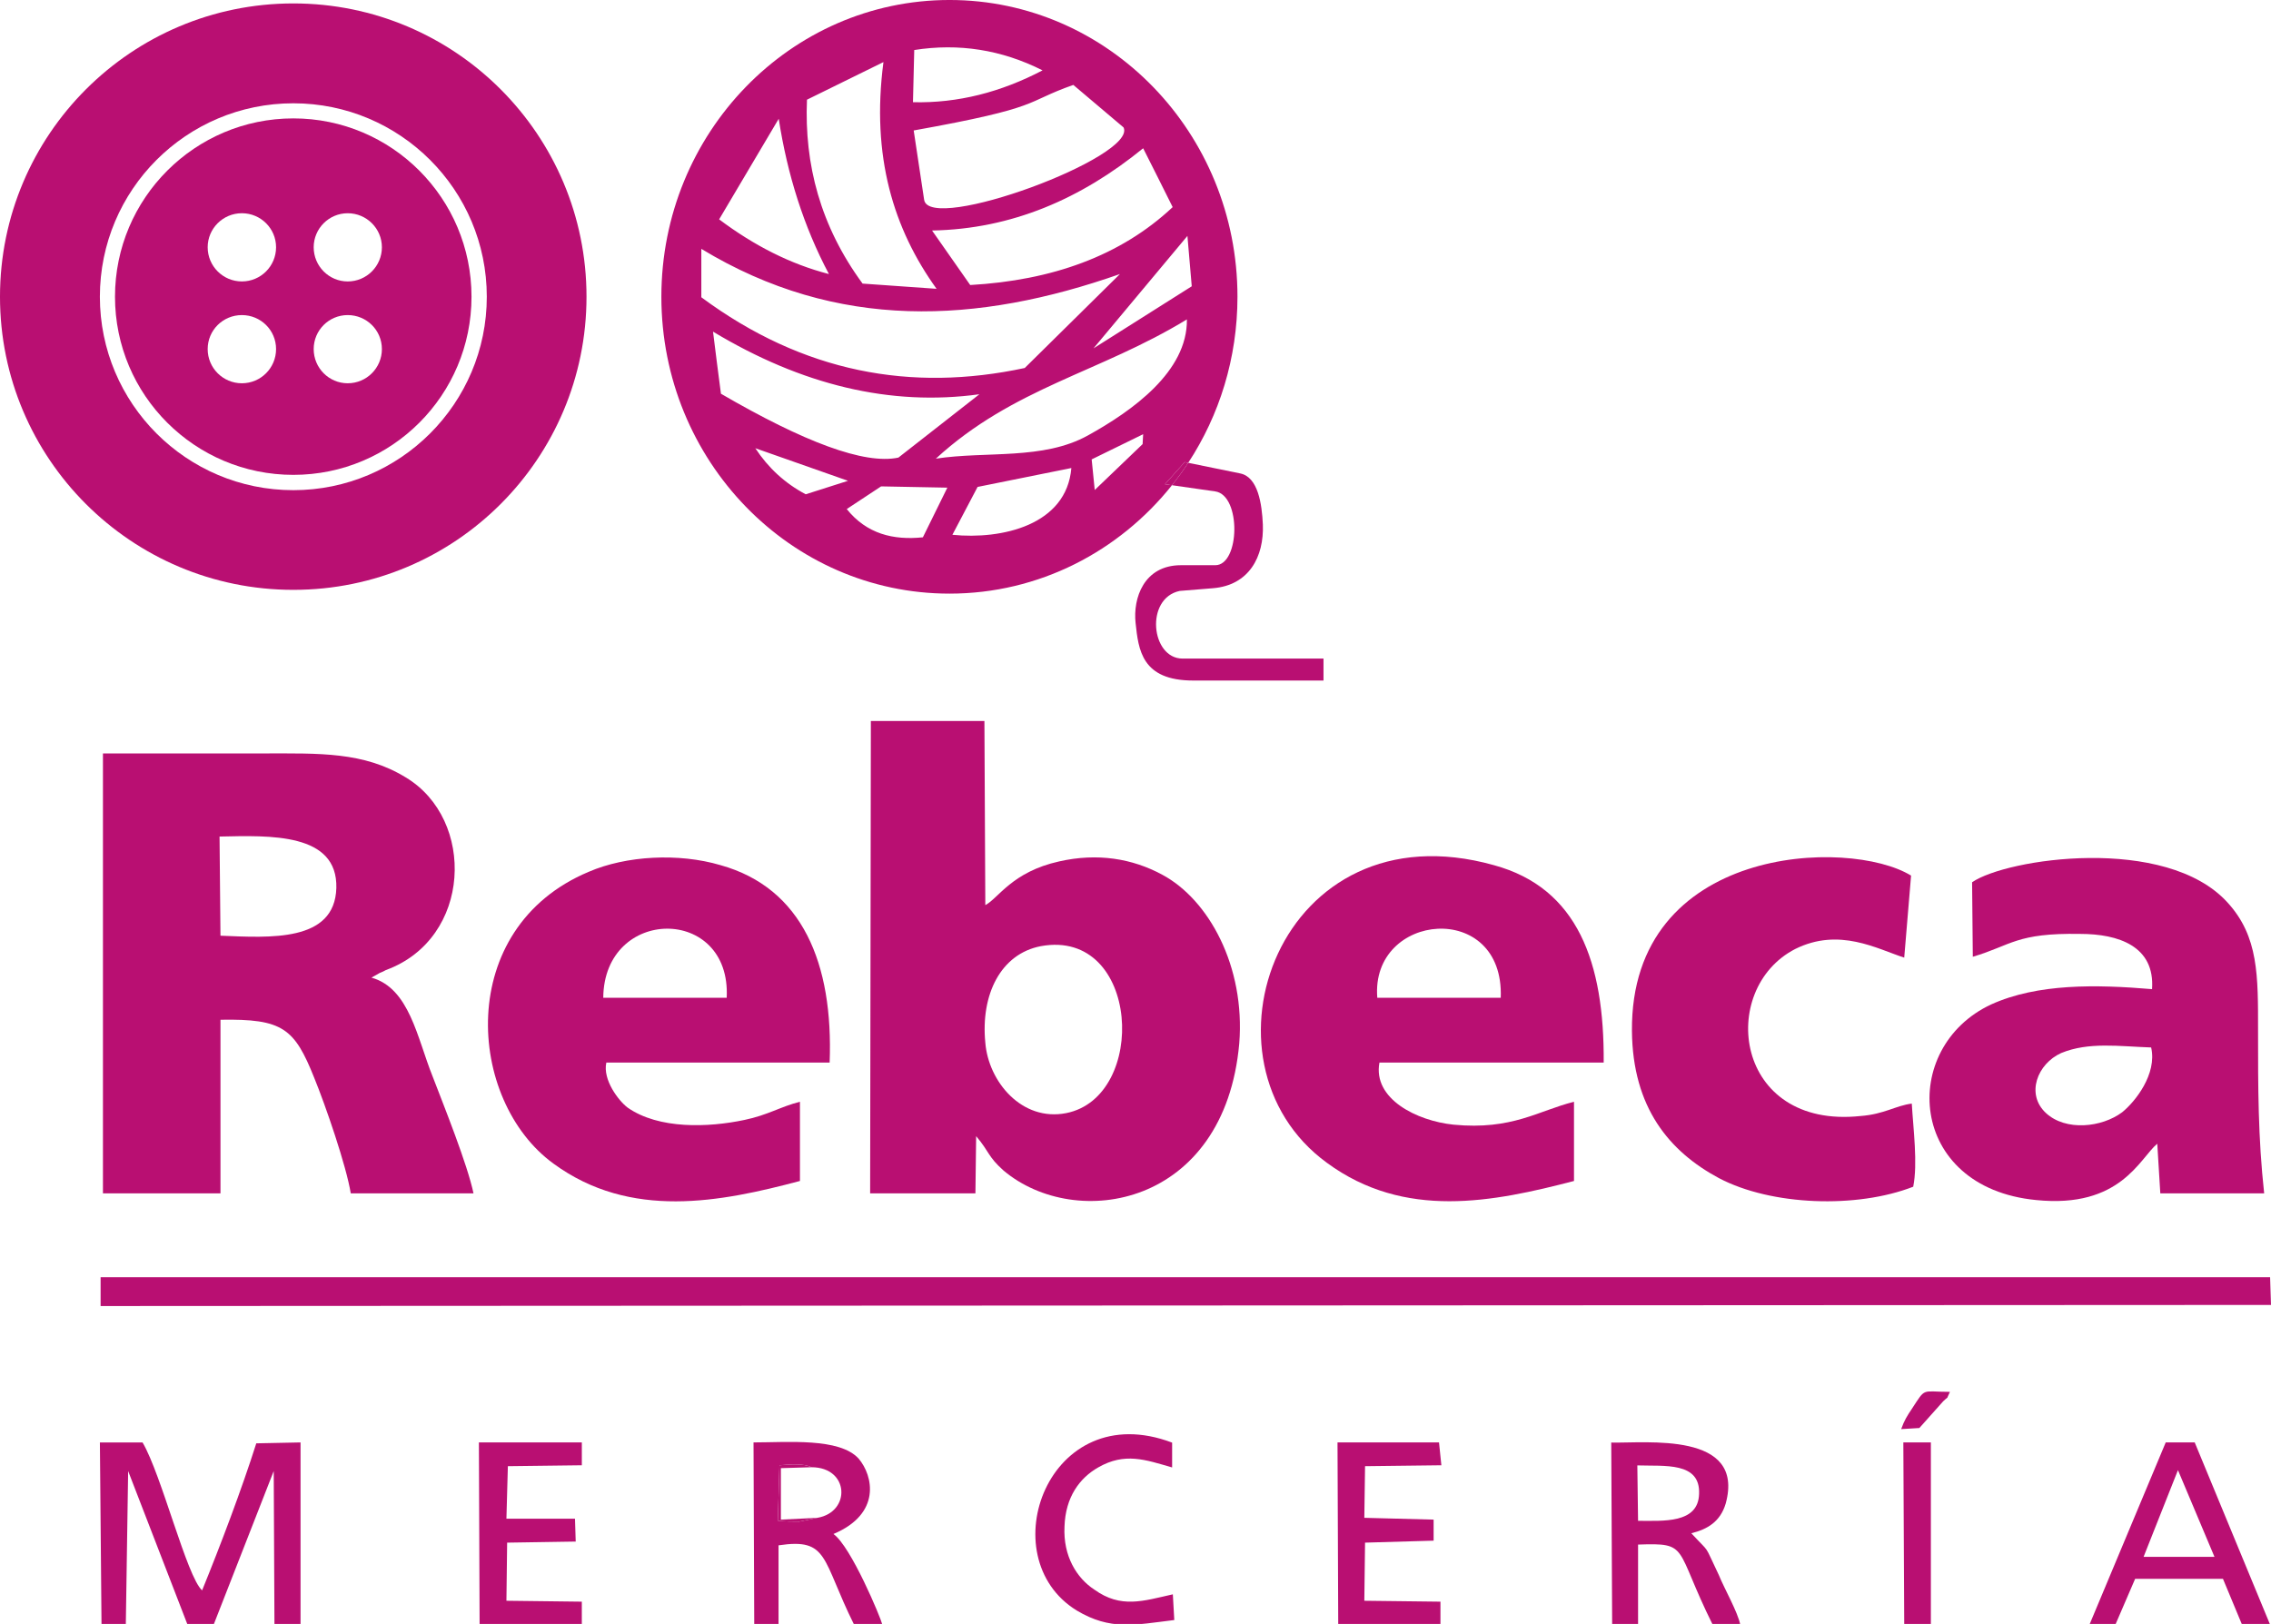 <?xml version="1.0" encoding="utf-8"?>
<!-- Generator: Adobe Illustrator 14.0.0, SVG Export Plug-In . SVG Version: 6.00 Build 43363)  -->
<!DOCTYPE svg PUBLIC "-//W3C//DTD SVG 1.1//EN" "http://www.w3.org/Graphics/SVG/1.1/DTD/svg11.dtd">
<svg version="1.1" id="Capa_1" xmlns="http://www.w3.org/2000/svg" xmlns:xlink="http://www.w3.org/1999/xlink" x="0px" y="0px"
	 width="250px" height="178.792px" viewBox="0.333 0.176 250 178.792" enable-background="new 0.333 0.176 250 178.792"
	 xml:space="preserve">
<g>
	<polygon fill="none" points="131.525,31.695 131.049,26.149 120.709,38.53 	"/>
	<path fill="none" d="M83.483,49.525c1.406,2.142,3.229,3.845,5.547,5.072c1.545-0.494,3.11-0.989,4.655-1.485L83.483,49.525z"/>
	<path fill="none" d="M99.231,50.557l8.916-6.974c-9.787,1.347-19.555-1.012-29.322-6.895c0.278,2.278,0.575,4.557,0.872,6.835
		C88.83,48.833,95.487,51.349,99.231,50.557z"/>
	<path fill="none" d="M53.922,32.845c0-11.768-9.549-21.297-21.297-21.297c-11.767,0-21.296,9.529-21.297,21.297
		c0,11.749,9.529,21.298,21.297,21.298C44.372,54.143,53.922,44.594,53.922,32.845z M12.992,32.845
		c0-10.836,8.797-19.634,19.633-19.634c10.837,0,19.613,8.797,19.613,19.634s-8.776,19.613-19.613,19.613
		C21.789,52.458,12.992,43.681,12.992,32.845z"/>
	<path fill="none" d="M38.609,42.374c2.08,0,3.764-1.684,3.764-3.765c0-2.078-1.684-3.743-3.764-3.743
		c-2.062,0-3.744,1.663-3.744,3.743C34.865,40.691,36.548,42.374,38.609,42.374z"/>
	<path fill="none" d="M26.959,34.866c-2.08,0-3.763,1.663-3.764,3.743c0,2.081,1.684,3.765,3.764,3.765
		c2.081,0,3.765-1.684,3.765-3.765C30.723,36.531,29.04,34.866,26.959,34.866z"/>
	<path fill="none" d="M26.959,23.653c-2.08,0-3.763,1.685-3.764,3.744c0,2.081,1.684,3.766,3.764,3.766
		c2.081,0,3.765-1.685,3.765-3.766C30.723,25.337,29.04,23.653,26.959,23.653z"/>
	<path fill="none" d="M38.609,31.162c2.08,0,3.764-1.685,3.764-3.766c0-2.06-1.684-3.744-3.764-3.744
		c-2.062,0-3.744,1.685-3.744,3.744C34.865,29.478,36.548,31.162,38.609,31.162z"/>
	<path fill="#B90F72" d="M64.898,32.845c0-17.831-14.442-32.292-32.273-32.292c-17.829,0-32.292,14.461-32.292,32.292
		c0,17.83,14.462,32.273,32.292,32.273C50.456,65.118,64.898,50.675,64.898,32.845z M11.328,32.845
		c0.001-11.768,9.53-21.297,21.297-21.297c11.748,0,21.297,9.529,21.297,21.297c0,11.749-9.55,21.298-21.297,21.298
		C20.857,54.143,11.328,44.594,11.328,32.845z"/>
	<path fill="#B90F72" d="M52.238,32.845c0-10.837-8.776-19.634-19.613-19.634c-10.836,0-19.633,8.798-19.633,19.634
		s8.797,19.613,19.633,19.613C43.462,52.458,52.238,43.682,52.238,32.845z M38.609,23.653c2.08,0,3.764,1.685,3.764,3.744
		c0,2.081-1.684,3.766-3.764,3.766c-2.062,0-3.744-1.685-3.744-3.766C34.865,25.337,36.548,23.653,38.609,23.653z M38.609,34.866
		c2.08,0,3.764,1.665,3.764,3.743c0,2.081-1.684,3.765-3.764,3.765c-2.062,0-3.744-1.684-3.744-3.765
		C34.865,36.53,36.548,34.866,38.609,34.866z M26.959,42.374c-2.08,0-3.764-1.684-3.764-3.765c0.001-2.08,1.684-3.743,3.764-3.743
		c2.081,0,3.765,1.665,3.765,3.743C30.723,40.691,29.04,42.374,26.959,42.374z M26.959,31.162c-2.08,0-3.764-1.685-3.764-3.766
		c0.001-2.06,1.684-3.744,3.764-3.744c2.081,0,3.765,1.685,3.765,3.744C30.723,29.478,29.04,31.162,26.959,31.162z"/>
	<path fill="none" d="M114.923,104.345c-4.458,0.851-6.637,5.369-6.123,10.618c0.338,4.299,4.023,8.718,8.896,7.767
		C126.75,120.947,125.839,102.365,114.923,104.345z"/>
	<path fill="none" d="M66.742,110.03h13.589C80.846,99.828,66.82,99.946,66.742,110.03z"/>
	<path fill="none" d="M24.503,92.279l0.101,10.916c5.446,0.219,12.58,0.733,12.757-5.25C37.519,91.843,30.05,92.16,24.503,92.279z"
		/>
	<path fill="none" d="M88.317,167.701c-0.853,0-1.426,0-2.358-0.101C86.89,167.701,87.464,167.701,88.317,167.701z"/>
	<path fill="none" d="M233.95,122.631c1.426-1.15,3.864-4.199,3.19-7.132c-3.527-0.119-6.875-0.635-9.906,0.615
		c-2.596,1.168-3.942,4.516-1.664,6.615C227.75,124.731,231.692,124.316,233.95,122.631z"/>
	<path fill="none" d="M187.374,164.649c0.157-3.564-3.784-3.049-6.797-3.148l0.08,6.101
		C183.432,167.601,187.274,167.919,187.374,164.649z"/>
	<polygon fill="none" points="236.306,171.585 244.113,171.585 240.091,162.035 	"/>
	<path fill="none" d="M165.54,110.03c0.417-10.815-14.361-9.449-13.59,0H165.54z"/>
	<path fill="none" d="M89.663,161.717l-3.367,0.1v5.666l4.021-0.197C94.021,166.65,93.844,161.718,89.663,161.717z"/>
	<path fill="none" d="M89.663,161.717c-0.851-0.436-2.277-0.317-3.524-0.218C87.385,161.401,88.811,161.281,89.663,161.717z"/>
	<path fill="none" d="M219.526,110.764c5.111-2.318,11.57-2.201,17.712-1.685c0.337-4.734-3.705-6.081-7.904-6.081
		c-7.054-0.119-7.549,1.248-11.827,2.516l-0.079-8.202c3.764-2.615,21.315-5.25,28.111,2.22c3.447,3.765,3.368,8.082,3.368,14.164
		c0,6.32,0,11.67,0.674,17.87h-11.433l-0.335-5.468c-1.923,1.585-4.022,7.152-13.334,6.201
		C210.295,130.932,209.364,115.499,219.526,110.764z M210.711,96.579l-0.754,9.032c-2.953-0.949-7.151-3.366-12.006-0.949
		c-8.578,4.417-6.717,19.87,7.211,18.384c2.596-0.197,3.863-1.148,5.627-1.366c0.158,2.733,0.673,6.616,0.158,9.152
		c-6.201,2.418-15.611,2.101-21.396-0.95c-5.467-2.933-9.488-7.766-9.567-16.188C179.806,93.211,203.896,92.379,210.711,96.579z
		 M164.788,95.43c9.232,2.515,12.164,10.717,12.085,21.732v0.001h-24.686c-0.752,4.002,4.122,6.42,8.143,6.836
		c6.478,0.633,9.41-1.567,13.274-2.518v8.719c-8.896,2.316-18.643,4.298-27.202-2.002C131.128,117.064,141.192,88.812,164.788,95.43
		z M104.858,0.176c17.513,0,31.699,14.64,31.699,32.669c0,6.773-1.998,13.066-5.421,18.286l5.719,1.169
		c1.979,0.396,2.396,3.388,2.496,5.627c0.138,3.525-1.507,6.695-5.508,7.013l-3.646,0.297c-3.845,0.813-3.169,7.449,0.317,7.449
		h15.513v2.417h-14.344c-5.666,0-6.024-3.367-6.342-6.339c-0.297-2.694,0.893-6.359,4.993-6.359h3.783c2.715,0,2.873-7.688,0-8.123
		l-4.771-0.682c-5.813,7.286-14.623,11.934-24.489,11.934c-17.513,0-31.719-14.641-31.719-32.688
		C73.14,14.816,87.345,0.176,104.858,0.176z M136.755,115.063c-1.604,17.969-17.969,20.703-25.951,13.987
		c-1.765-1.585-1.508-2.002-3.013-3.784l-0.08,6.299h-11.59l0.08-52.005h12.501l0.099,20.269c1.427-0.733,2.933-3.665,8.144-4.815
		c4.201-0.95,8.044-0.315,11.333,1.467C133.388,99.214,137.43,106.565,136.755,115.063z M79.658,95.43
		c8.995,2.515,12.422,10.817,12.005,21.732H67.079c-0.416,1.901,1.346,4.199,2.337,4.954c3.447,2.416,8.916,2.198,12.858,1.366
		c2.595-0.535,4.021-1.486,6.121-2.002v8.719c-8.737,2.317-18.644,4.298-27.122-1.903c-9.569-6.935-10.916-25.932,3.863-32.133
		C69.257,94.38,75.042,94.063,79.658,95.43z M0.333,32.845c0-17.831,14.463-32.292,32.292-32.292
		c17.831,0,32.273,14.461,32.273,32.292c0,17.83-14.442,32.273-32.273,32.273C14.795,65.118,0.333,50.675,0.333,32.845z
		 M47.941,118.649c1.248,3.249,3.864,9.769,4.517,12.917H38.947c-0.496-3.051-2.774-9.668-4.022-12.719
		c-2.179-5.448-3.447-6.518-10.321-6.397v19.116H11.666V83.127h17.79c5.963,0,10.917-0.199,15.533,2.634
		c7.726,4.617,7.31,17.752-2.179,21.219c-0.159,0.1-0.417,0.217-0.674,0.317l-0.912,0.515
		C45.405,108.981,46.257,114.449,47.941,118.649z M33.418,179.054h-2.872l-0.08-16.919l-6.616,16.919h-2.872l-6.538-16.919
		l-0.257,16.92h-2.675l-0.178-20.069h4.695c2.1,3.565,4.874,14.801,6.557,16.286c2.021-4.955,4.359-11.136,5.964-16.188l4.872-0.1
		V179.054z M64.383,161.5l-8.142,0.1l-0.159,5.783h7.548l0.079,2.517l-7.548,0.118l-0.079,6.399l8.3,0.1v2.536H53.13l-0.077-20.069
		h11.33V161.5z M94.358,179.053c-3.605-7.251-2.773-9.569-8.32-8.737v8.737h-2.675l-0.079-20.069c3.764,0,9.469-0.533,11.57,1.782
		c1.604,1.883,2.516,6.082-2.774,8.301c1.941,1.368,5.211,9.234,5.39,9.986H94.358z M118.865,177.884
		c-9.569-5.884-3.111-23.635,10.5-18.484v2.734c-2.953-0.853-5.211-1.685-8.143,0c-2.021,1.149-3.605,3.248-3.705,6.518
		c-0.158,3.249,1.348,5.666,3.29,6.935c2.93,2.101,5.367,1.248,8.637,0.516l0.159,2.831
		C125.245,179.468,122.571,180.102,118.865,177.884z M158.151,167.483v2.317l-7.549,0.218l-0.079,6.399l8.38,0.1v2.536H147.65
		l-0.079-20.069h11.174l0.259,2.517l-8.4,0.1l-0.08,5.686L158.151,167.483z M188.879,179.053c-4.278-8.619-2.516-9.035-8.221-8.836
		v8.836h-2.853l-0.1-20.069c3.784,0.1,14.779-1.267,12.6,6.717c-0.595,2.001-2.021,2.833-3.784,3.269
		c2.199,2.397,1.268,0.931,3.032,4.615c0.594,1.466,2.1,4.102,2.357,5.469H188.879z M212.89,179.054h-2.933l-0.099-20.069h3.031
		V179.054z M214.237,154.467l-2.615,2.932l-2.001,0.12c0.337-0.952,0.674-1.485,1.169-2.22c1.585-2.417,1.011-1.882,4.199-1.882
		C214.474,154.467,214.989,153.735,214.237,154.467z M247.145,179.054l-2.102-5.052h-9.668l-2.177,5.052h-2.854l8.398-20.069h3.19
		l8.301,20.069H247.145z M11.408,143.968v-3.17h238.826l0.091,2.806l0.008,0.244L11.408,143.968z"/>
	<path fill="#B90F72" d="M61.273,128.296c8.479,6.201,18.385,4.221,27.122,1.903v-8.719c-2.1,0.516-3.526,1.467-6.121,2.002
		c-3.942,0.832-9.411,1.05-12.858-1.366c-0.991-0.755-2.753-3.053-2.337-4.954h24.584c0.417-10.915-3.01-19.218-12.005-21.732
		c-4.616-1.367-10.401-1.05-14.521,0.733C50.357,102.365,51.704,121.362,61.273,128.296z M80.331,110.03H66.742
		C66.82,99.946,80.846,99.828,80.331,110.03z"/>
	<path fill="#B90F72" d="M146.402,128.198c8.56,6.3,18.306,4.318,27.202,2.002v-8.719c-3.864,0.95-6.797,3.15-13.274,2.518
		c-4.021-0.416-8.895-2.834-8.143-6.836h24.686v-0.001c0.079-11.016-2.853-19.218-12.085-21.732
		C141.192,88.812,131.128,117.064,146.402,128.198z M165.54,110.03h-13.59C151.178,100.58,165.957,99.214,165.54,110.03z"/>
	<path fill="#B90F72" d="M128.277,96.48c-3.289-1.782-7.132-2.417-11.333-1.467c-5.211,1.15-6.717,4.082-8.144,4.815l-0.099-20.269
		H96.201l-0.08,52.005h11.59l0.08-6.299c1.505,1.782,1.248,2.199,3.013,3.784c7.982,6.716,24.347,3.981,25.951-13.987
		C137.43,106.565,133.388,99.214,128.277,96.48z M117.696,122.73c-4.873,0.951-8.559-3.468-8.896-7.767
		c-0.514-5.249,1.665-9.768,6.123-10.618C125.839,102.365,126.75,120.947,117.696,122.73z"/>
	<path fill="#B90F72" d="M42.81,106.98c9.488-3.467,9.904-16.602,2.179-21.219c-4.616-2.833-9.57-2.634-15.533-2.634h-17.79v48.438
		h12.938v-19.116c6.874-0.12,8.143,0.949,10.321,6.397c1.248,3.051,3.526,9.668,4.022,12.719h13.511
		c-0.652-3.148-3.269-9.668-4.517-12.917c-1.685-4.199-2.536-9.668-6.717-10.837l0.912-0.515
		C42.393,107.197,42.651,107.079,42.81,106.98z M24.603,103.195l-0.101-10.916c5.547-0.118,13.017-0.436,12.857,5.666
		C37.183,103.928,30.05,103.413,24.603,103.195z"/>
	<path fill="#B90F72" d="M224.479,132.299c9.312,0.951,11.411-4.616,13.334-6.201l0.335,5.468h11.433
		c-0.674-6.2-0.674-11.55-0.674-17.87c0-6.082,0.079-10.399-3.368-14.164c-6.796-7.47-24.348-4.835-28.111-2.22l0.079,8.202
		c4.278-1.268,4.773-2.635,11.827-2.516c4.199,0,8.241,1.347,7.904,6.081c-6.142-0.517-12.601-0.634-17.712,1.685
		C209.364,115.499,210.295,130.932,224.479,132.299z M227.234,116.115c3.031-1.25,6.379-0.734,9.906-0.615
		c0.674,2.933-1.765,5.981-3.19,7.132c-2.258,1.685-6.2,2.1-8.38,0.099C223.292,120.63,224.638,117.282,227.234,116.115z"/>
	<path fill="#B90F72" d="M189.551,129.882c5.785,3.051,15.195,3.368,21.396,0.95c0.515-2.536,0-6.419-0.158-9.152
		c-1.764,0.218-3.031,1.169-5.627,1.366c-13.928,1.486-15.789-13.967-7.211-18.384c4.854-2.417,9.053,0,12.006,0.949l0.754-9.032
		c-6.814-4.2-30.904-3.368-30.728,17.115C180.062,122.116,184.084,126.949,189.551,129.882z"/>
	<polygon fill="#B90F72" points="250.234,140.798 11.408,140.798 11.408,143.968 250.333,143.848 250.325,143.604 	"/>
	<path fill="#B90F72" d="M186.521,168.985c1.764-0.436,3.189-1.268,3.784-3.269c2.18-7.983-8.815-6.617-12.6-6.717l0.1,20.069h2.853
		v-8.836c5.705-0.199,3.942,0.217,8.221,8.836h3.032c-0.258-1.367-1.764-4.003-2.357-5.469
		C187.789,169.915,188.72,171.382,186.521,168.985z M180.657,167.616l-0.08-6.101c3.013,0.1,6.954-0.416,6.797,3.148
		C187.274,167.935,183.432,167.616,180.657,167.616z"/>
	<polygon fill="#B90F72" points="209.958,179.054 212.89,179.054 212.89,158.985 209.859,158.985 	"/>
	<polygon fill="#B90F72" points="159.004,161.5 158.745,158.984 147.571,158.984 147.65,179.053 158.903,179.053 158.903,176.517 
		150.523,176.417 150.602,170.018 158.151,169.8 158.151,167.483 150.523,167.285 150.603,161.6 	"/>
	<path fill="#B90F72" d="M120.807,175.193c-1.942-1.269-3.448-3.686-3.29-6.935c0.1-3.27,1.685-5.368,3.705-6.518
		c2.932-1.685,5.189-0.853,8.143,0v-2.734c-13.611-5.15-20.069,12.601-10.5,18.484c3.706,2.218,6.38,1.584,10.738,1.049
		l-0.159-2.831C126.175,176.441,123.737,177.293,120.807,175.193z"/>
	<path fill="#B90F72" d="M210.79,155.299c-0.495,0.734-0.832,1.268-1.169,2.22l2.001-0.12l2.615-2.932
		c0.752-0.732,0.237,0,0.752-1.05C211.801,153.417,212.375,152.882,210.79,155.299z"/>
	<path fill="#B90F72" d="M238.744,158.985l-8.398,20.069h2.854l2.177-5.052h9.668l2.102,5.052h3.09l-8.301-20.069H238.744z
		 M236.306,171.585l3.784-9.55l4.022,9.55H236.306z"/>
	<path fill="#B90F72" d="M22.582,175.272c-1.683-1.485-4.457-12.721-6.557-16.286H11.33l0.178,20.069h2.675l0.257-16.92
		l6.538,16.919h2.872l6.616-16.919l0.08,16.919h2.872v-20.069l-4.872,0.1C26.941,164.136,24.603,170.317,22.582,175.272z"/>
	<path fill="#B90F72" d="M92.08,169.067c5.29-2.219,4.378-6.418,2.774-8.301c-2.102-2.315-7.807-1.782-11.57-1.782l0.079,20.069
		h2.675v-8.737c5.547-0.832,4.715,1.486,8.32,8.737h3.111C97.291,178.301,94.021,170.435,92.08,169.067z M90.317,167.285l-2,0.416
		c-0.854,0-1.427,0-2.358-0.101l0.18-6.102c1.247-0.1,2.674-0.218,3.524,0.218C93.844,161.718,94.021,166.65,90.317,167.285z"/>
	<polygon fill="#B90F72" points="53.13,179.053 64.382,179.053 64.382,176.517 56.082,176.417 56.161,170.018 63.709,169.9 
		63.63,167.383 56.082,167.383 56.241,161.6 64.383,161.5 64.383,158.984 53.052,158.984 	"/>
	<path fill="#B90F72" d="M86.296,161.817l3.367-0.1c-0.852-0.436-2.277-0.316-3.524-0.218l-0.18,6.102
		c0.933,0.101,1.506,0.101,2.358,0.101l2-0.416l-4.021,0.197V161.817z"/>
	<path fill="none" d="M102.065,22.167c0.555,3.764,23.536-4.735,21.951-7.964c-1.843-1.566-3.686-3.111-5.528-4.677
		c-5.527,1.941-3.209,2.438-17.572,5.014L102.065,22.167z"/>
	<path fill="none" d="M86.058,13.252L79.5,24.325c3.845,2.893,7.866,4.934,12.085,6.022C88.811,25.119,87.008,19.394,86.058,13.252z
		"/>
	<path fill="none" d="M103.432,31.974c-4.735-6.578-7.211-14.582-5.846-24.963l-8.42,4.141c-0.297,7.112,1.466,13.907,6.122,20.247
		L103.432,31.974z"/>
	<path fill="none" d="M100.976,5.684l-0.14,5.745c4.953,0.119,9.688-1.109,14.265-3.506C110.584,5.644,105.869,4.911,100.976,5.684z
		"/>
	<path fill="none" d="M105.176,59.056c5.448,0.554,12.58-1.07,13.096-7.351l-10.322,2.081
		C107.019,55.549,106.086,57.312,105.176,59.056z"/>
	<path fill="none" d="M113.14,40.692l10.479-10.343c-15.69,5.508-31.124,6.3-46.081-2.772v5.328
		C88.752,41.207,100.659,43.366,113.14,40.692z"/>
	<path fill="none" d="M93.546,56.223c2.2,2.734,5.111,3.447,8.382,3.11l2.693-5.468l-7.291-0.14L93.546,56.223z"/>
	<path fill="none" d="M107.137,31.557c8.994-0.515,16.543-3.189,22.287-8.578c-1.07-2.159-2.158-4.318-3.249-6.479
		c-6.814,5.548-14.442,8.896-23.239,9.055C104.343,27.555,105.73,29.557,107.137,31.557z"/>
	<polygon fill="none" points="120.846,54.123 126.116,49.071 126.176,47.981 120.509,50.754 	"/>
	<path fill="none" d="M120.093,48.118c4.895-2.712,10.977-7.032,10.897-12.777c-9.609,5.865-19.079,7.489-27.638,15.333
		C108.939,49.823,115.16,50.853,120.093,48.118z"/>
	<path fill="#B90F72" d="M134.118,54.281c2.873,0.436,2.715,8.123,0,8.123h-3.783c-4.101,0-5.29,3.665-4.993,6.359
		c0.317,2.972,0.676,6.339,6.342,6.339h14.344v-2.417h-15.513c-3.486,0-4.162-6.636-0.317-7.449l3.646-0.297
		c4.001-0.317,5.646-3.487,5.508-7.013c-0.101-2.239-0.517-5.231-2.496-5.627l-5.719-1.169c-0.559,0.853-1.156,1.676-1.789,2.468
		L134.118,54.281z"/>
	<path fill="#B90F72" d="M104.858,65.533c9.866,0,18.677-4.648,24.489-11.934l-0.775-0.111l2.179-2.437l0.386,0.079
		c3.423-5.22,5.421-11.513,5.421-18.286c0-18.029-14.187-32.669-31.699-32.669S73.14,14.816,73.139,32.845
		C73.139,50.893,87.345,65.533,104.858,65.533z M83.483,49.525l10.202,3.587c-1.545,0.496-3.11,0.991-4.655,1.485
		C86.712,53.369,84.889,51.666,83.483,49.525z M101.927,59.333c-3.271,0.337-6.182-0.376-8.382-3.11l3.784-2.497l7.291,0.14
		L101.927,59.333z M105.176,59.056c0.91-1.744,1.844-3.507,2.773-5.27l10.322-2.081C117.756,57.986,110.624,59.61,105.176,59.056z
		 M126.116,49.071l-5.27,5.053l-0.338-3.369l5.667-2.773L126.116,49.071z M120.093,48.118c-4.933,2.734-11.153,1.705-16.74,2.556
		c8.559-7.844,18.028-9.468,27.638-15.333C131.069,41.086,124.987,45.406,120.093,48.118z M131.525,31.695l-10.816,6.835
		l10.34-12.381L131.525,31.695z M129.425,22.979c-5.744,5.389-13.293,8.063-22.287,8.578c-1.407-2-2.795-4.002-4.201-6.002
		c8.797-0.159,16.425-3.507,23.239-9.055C127.266,18.66,128.354,20.82,129.425,22.979z M124.016,14.203
		c1.585,3.229-21.396,11.728-21.951,7.964l-1.149-7.627c14.363-2.576,12.045-3.072,17.572-5.014
		C120.331,11.092,122.174,12.637,124.016,14.203z M100.976,5.684c4.893-0.772,9.607-0.04,14.125,2.239
		c-4.576,2.396-9.312,3.625-14.265,3.506L100.976,5.684z M89.167,11.152l8.42-4.141c-1.365,10.381,1.11,18.385,5.846,24.963
		l-8.144-0.575C90.633,25.059,88.87,18.264,89.167,11.152z M86.058,13.252c0.949,6.142,2.753,11.867,5.526,17.096
		c-4.219-1.089-8.24-3.13-12.085-6.022L86.058,13.252z M77.539,27.576c14.957,9.072,30.391,8.28,46.081,2.772L113.14,40.692
		c-12.481,2.675-24.389,0.516-35.602-7.787V27.576z M78.825,36.689c9.768,5.883,19.535,8.241,29.322,6.895l-8.916,6.974
		c-3.744,0.792-10.401-1.724-19.534-7.033C79.4,41.245,79.103,38.967,78.825,36.689z"/>
	<path fill="#B90F72" d="M128.572,53.489l0.775,0.111c0.633-0.792,1.23-1.616,1.789-2.468l-0.386-0.079L128.572,53.489z"/>
</g>
</svg>
